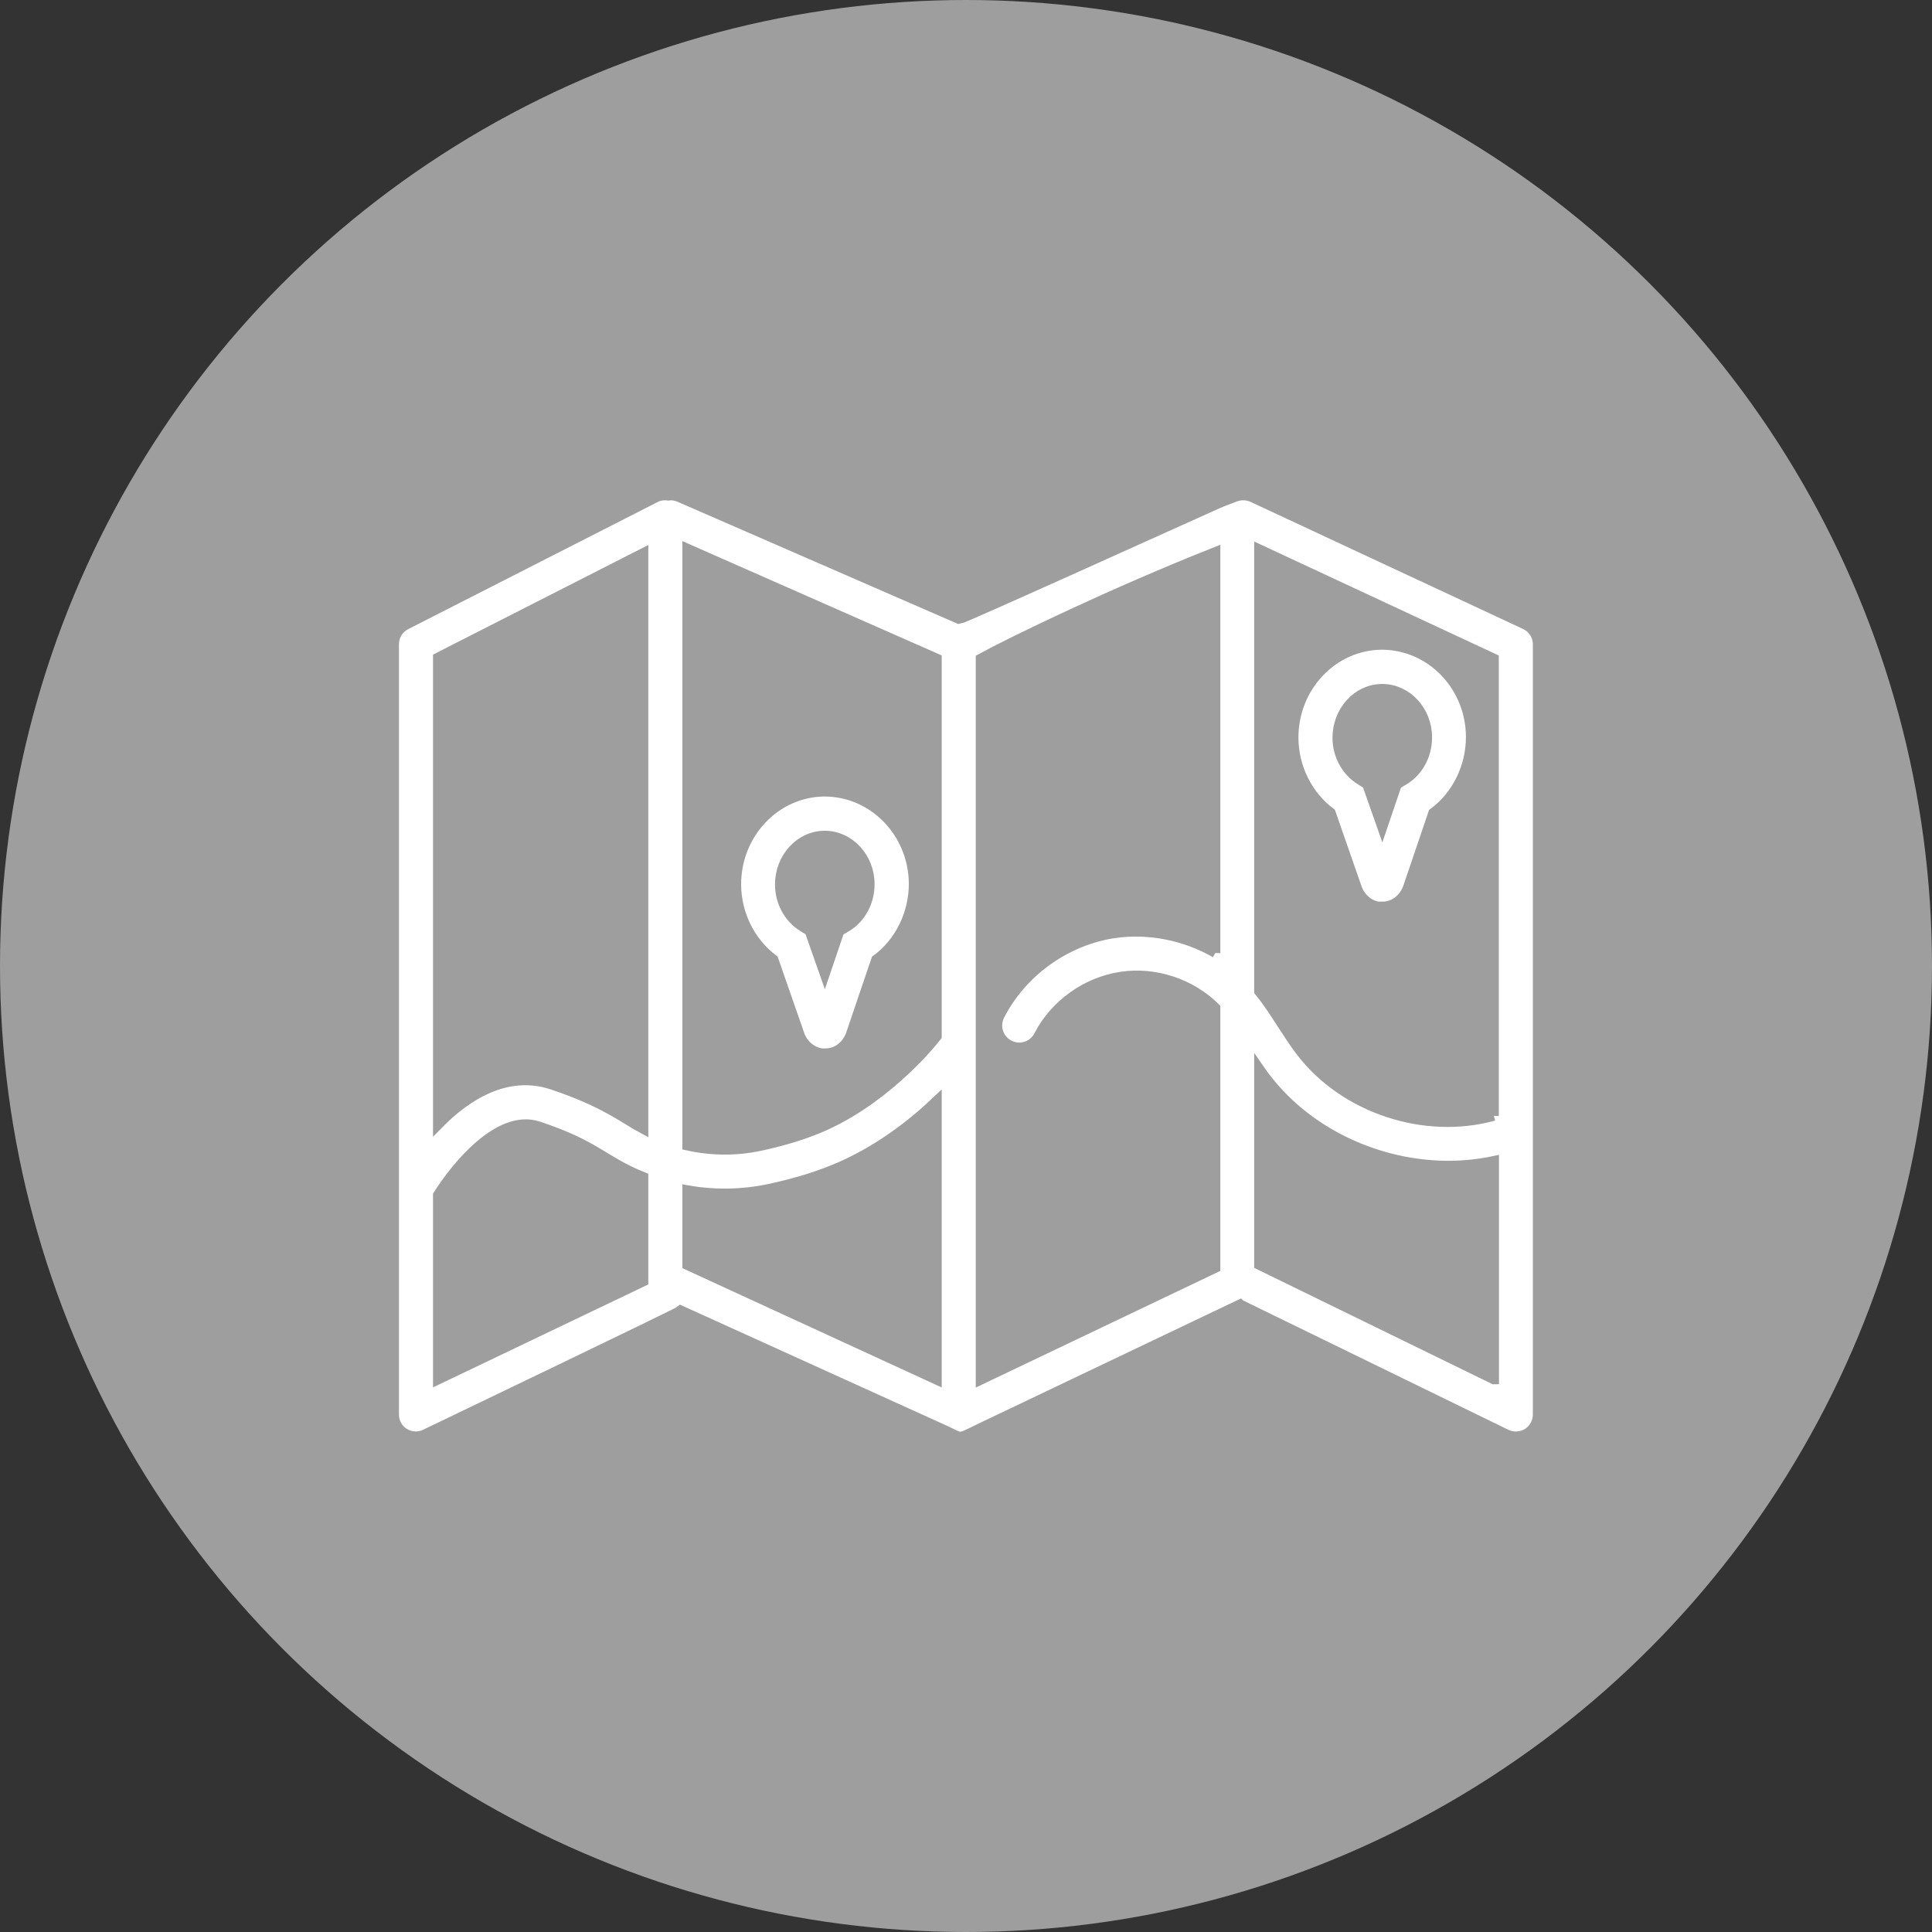<svg xmlns="http://www.w3.org/2000/svg" id="Layer_1" viewBox="0 0 97 97"><rect x="0" y="0" width="97" height="97" fill="#333333" stroke="none"/><defs><style>.cls-1{fill:#fff;stroke:#9e9e9e;stroke-miterlimit:10;stroke-width:.5px;}.cls-2{fill:#9e9e9e;}</style></defs><circle class="cls-2" cx="48.5" cy="48.5" r="48.5"></circle><path class="cls-1" d="M75,56.02c-3.46.96-7.48-.36-9.67-3.2-.33-.42-.62-.89-.94-1.37-.36-.56-.73-1.14-1.17-1.68v-22.19l11.78,5.49v22.96h0ZM75,69.25l-11.78-5.75v-9.83c.11.16.23.33.36.49,2.13,2.76,5.65,4.37,9.14,4.37.77,0,1.54-.08,2.29-.24v10.96h0ZM61.02,47.84c-1.52-.87-3.33-1.24-5.07-.99-2.43.36-4.64,1.94-5.76,4.13-.28.54-.07,1.21.48,1.49.54.28,1.21.07,1.49-.48.8-1.56,2.39-2.69,4.12-2.95,1.71-.26,3.51.34,4.74,1.56v13.05l-11.78,5.62v-36.2c1.61-.88,6.7-3.34,11.78-5.35v20.13h0ZM47.03,52.03c-.48.61-2.82,3.37-6.06,4.67-.82.33-1.77.61-2.8.83-1.21.26-2.45.25-3.66-.02v-29.96l12.52,5.52v18.96h0ZM47.03,69.27l-12.52-5.76v-3.75c1.36.24,2.75.22,4.12-.07,1.16-.25,2.22-.56,3.16-.94,2.2-.88,4-2.29,5.24-3.47v13.99h0ZM32.3,56.68c-.91-.48-1.92-1.34-4.57-2.22-2.28-.76-4.31.54-5.74,2v-23.44l10.31-5.25v28.91h0ZM32.3,64.33l-10.31,4.93v-9.26c.92-1.45,3.07-4.1,5.04-3.45,2.95.98,3.25,1.74,5.27,2.55v5.22h0ZM62.27,65.5l13.35,6.51c.35.17.75.14,1.07-.05.32-.2.52-.56.52-.94v-38.67c0-.43-.25-.82-.64-1l-13.68-6.38c-.3-.13-.6-.13-.87-.03-.3.12-.6.22-.89.35-.53.23-12.8,5.79-12.97,5.79l-14.05-6.12c-.19-.08-.39-.11-.57-.08h0c-.22-.03-.44,0-.65.11l-12.52,6.38c-.37.19-.59.57-.59.98v38.67c0,.38.19.73.51.93.34.21.73.22,1.06.06,0,0,12.75-6.12,12.84-6.21l13.27,6.02c.92.42.56.46,1.88-.17l12.92-6.16h0Z"></path><path class="cls-1" d="M69.4,34.59c-1.25,0-2.25,1.11-2.25,2.45,0,.88.45,1.69,1.15,2.12l.34.21.76,2.16.73-2.15.35-.21c.73-.43,1.17-1.26,1.17-2.15,0-1.34-1.02-2.43-2.25-2.43h0ZM69.41,45.54c-.55,0-1.05-.36-1.27-.91l-1.33-3.82c-1.15-.86-1.86-2.26-1.87-3.76-.01-2.56,1.97-4.66,4.43-4.68,2.47,0,4.47,2.07,4.48,4.62,0,1.53-.71,2.96-1.89,3.83l-1.27,3.74c-.22.6-.72.96-1.29.96h0Z"></path><path class="cls-1" d="M41.41,41.96c-1.25,0-2.25,1.11-2.25,2.45,0,.88.45,1.69,1.15,2.12l.34.21.76,2.16.73-2.15.35-.21c.73-.43,1.17-1.26,1.17-2.15,0-1.34-1.02-2.43-2.25-2.43h0ZM41.43,52.9c-.55,0-1.05-.36-1.27-.9l-1.33-3.82c-1.15-.86-1.86-2.26-1.87-3.76-.01-2.56,1.97-4.66,4.43-4.68,2.47,0,4.47,2.07,4.49,4.62,0,1.53-.71,2.96-1.89,3.83l-1.27,3.74c-.22.6-.72.96-1.29.96h0Z"></path></svg>